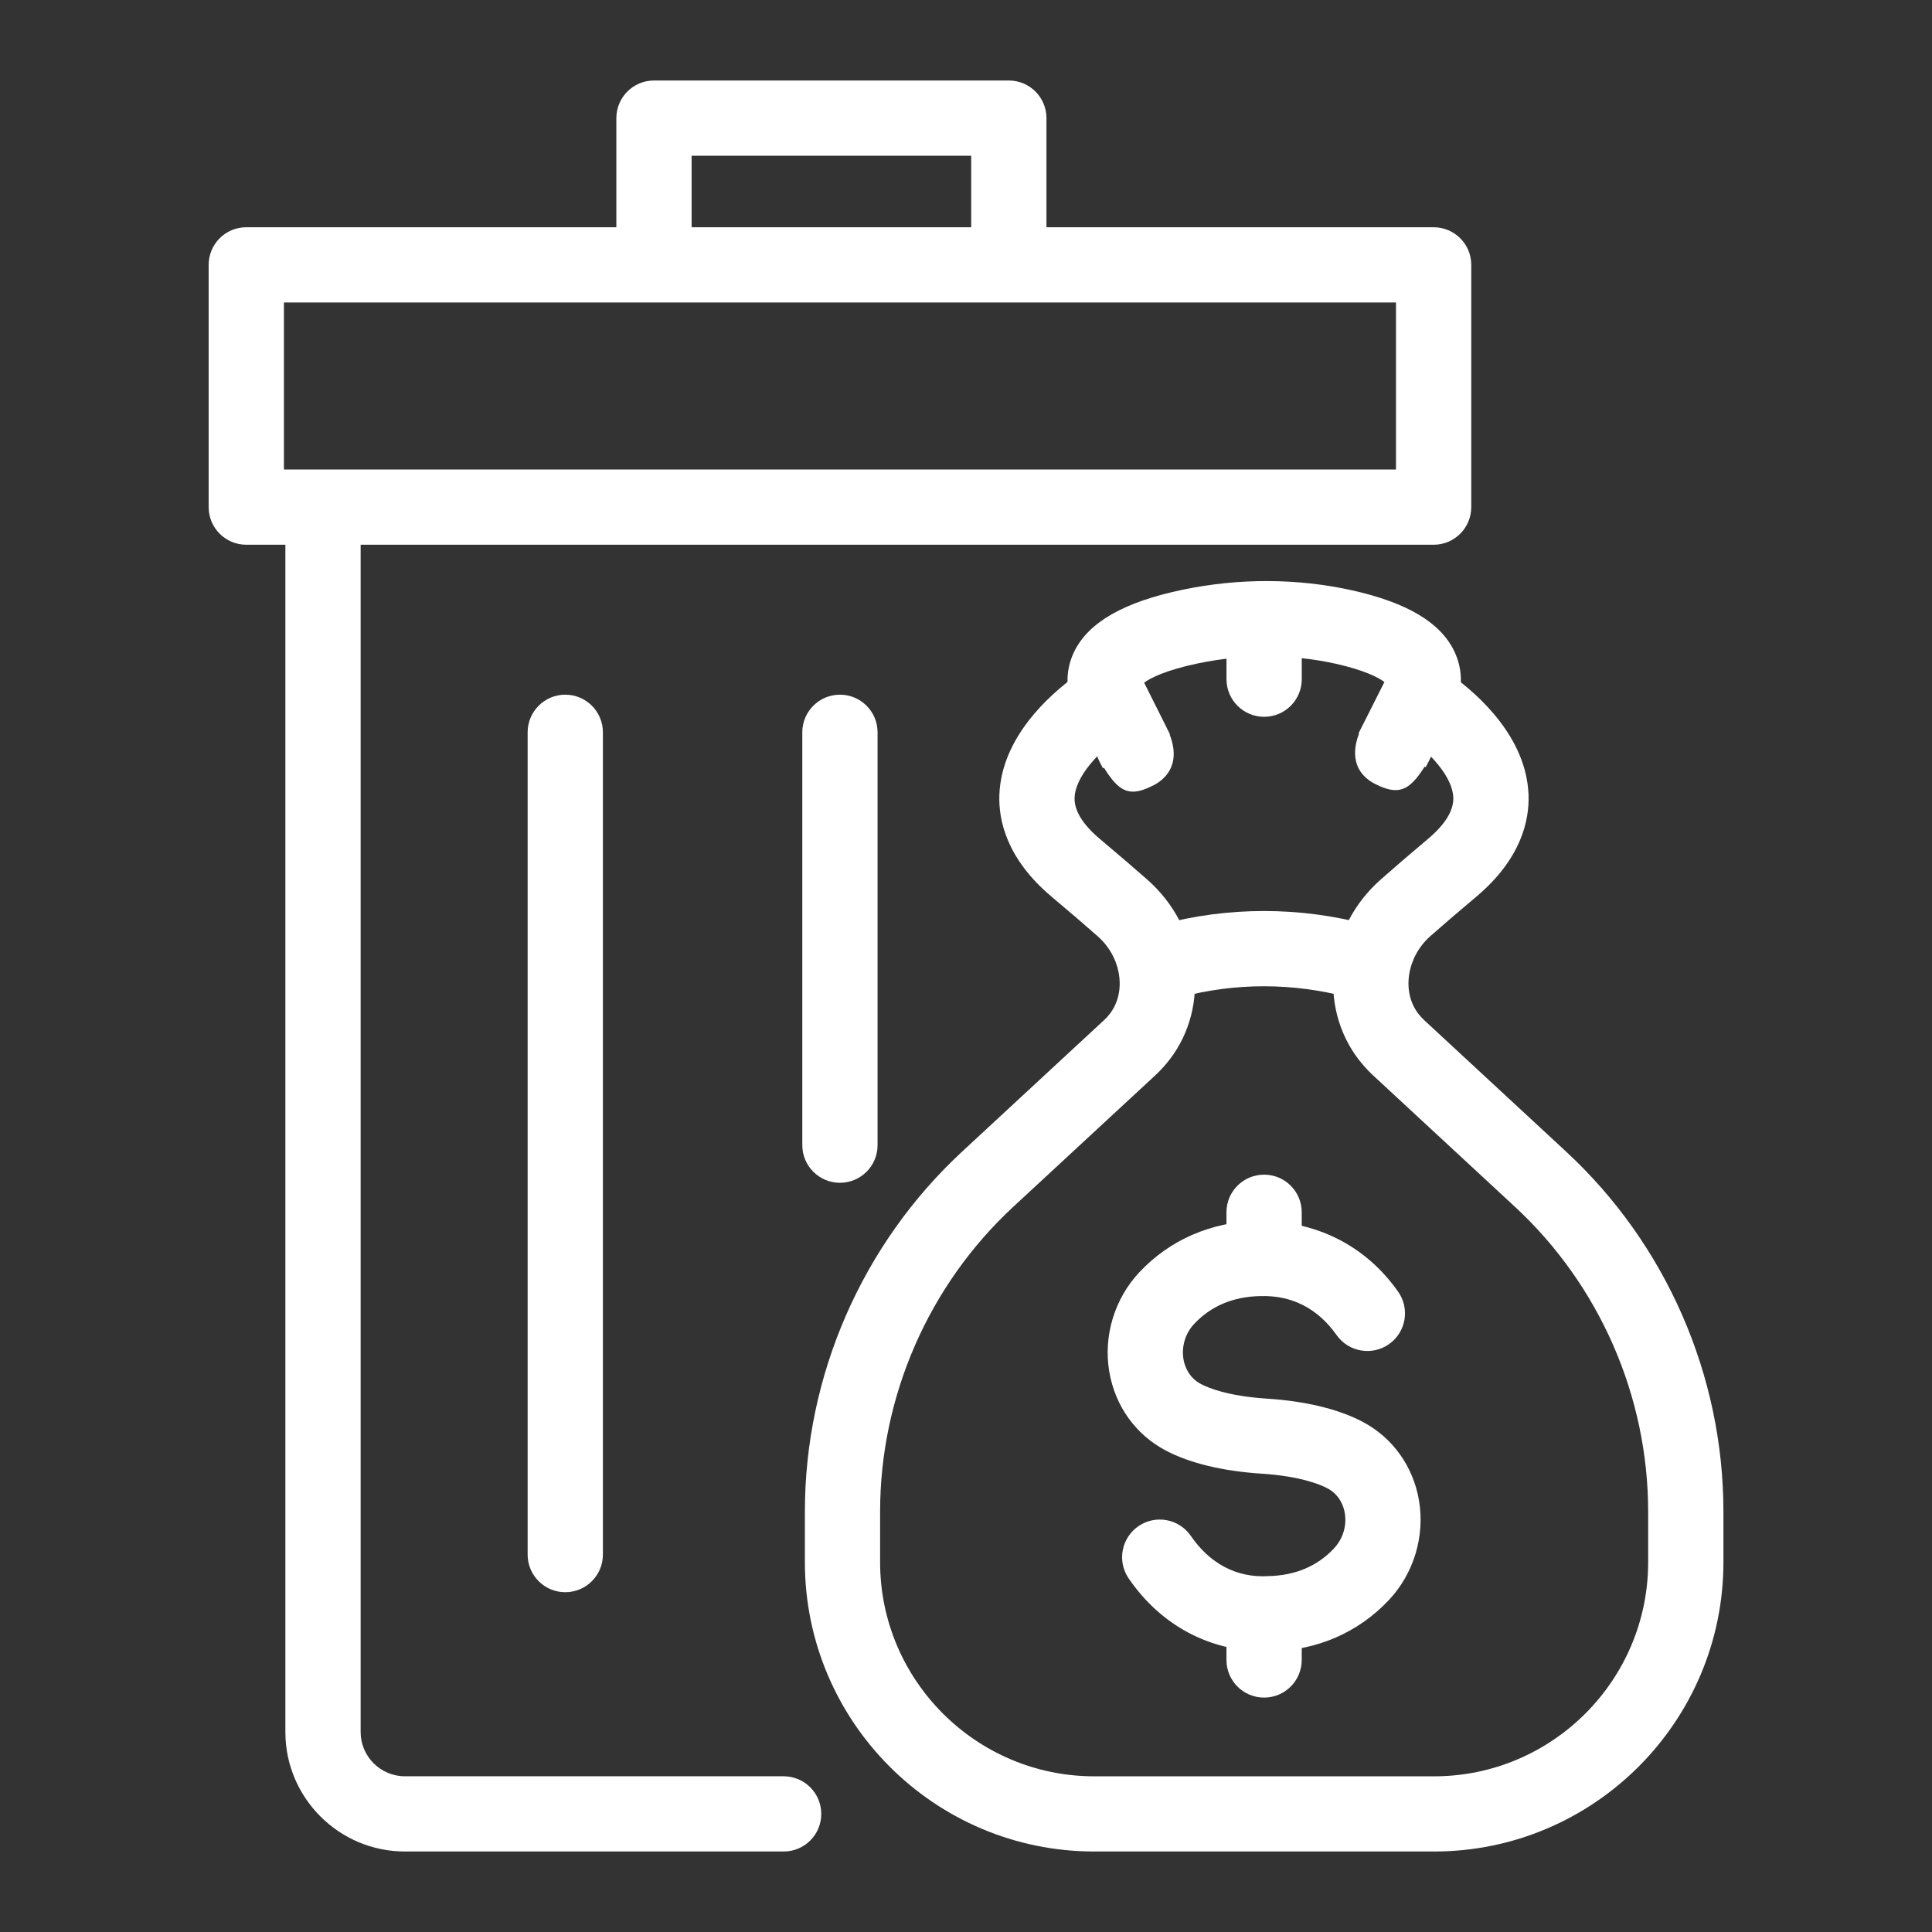 <svg xmlns="http://www.w3.org/2000/svg" width="48" height="48" viewBox="0 0 48 48" fill="none"><rect x="0" y="0" width="48" height="48" fill="#333333" stroke="none"/><path d="M19.47 46H10.06C8.423 46 7.09 44.668 7.09 43.031V12.956C7.09 12.44 7.509 12.021 8.025 12.021C8.541 12.021 8.96 12.44 8.96 12.956V43.032C8.96 43.637 9.453 44.131 10.06 44.131H19.468C19.985 44.131 20.404 44.549 20.404 45.066C20.404 45.583 19.986 46 19.47 46Z" fill="white"></path><path d="M20.868 29.386C20.352 29.386 19.933 28.968 19.933 28.451V18.194C19.933 17.678 20.352 17.259 20.868 17.259C21.384 17.259 21.803 17.678 21.803 18.194V28.451C21.803 28.968 21.384 29.386 20.868 29.386Z" fill="white"></path><path d="M14.044 39.558C13.528 39.558 13.109 39.14 13.109 38.623V18.194C13.109 17.678 13.528 17.259 14.044 17.259C14.56 17.259 14.979 17.678 14.979 18.194V38.623C14.979 39.139 14.56 39.558 14.044 39.558Z" fill="white"></path><path d="M35.618 13.534H6.119C5.602 13.534 5.184 13.115 5.184 12.599V6.58C5.184 6.064 5.602 5.646 6.119 5.646H35.618C36.135 5.646 36.553 6.064 36.553 6.58V12.599C36.553 13.115 36.135 13.534 35.618 13.534ZM7.054 11.664H34.683V7.515H7.054V11.664Z" fill="white"></path><path d="M25.999 6.58H24.129V3.87H17.183V6.58H15.313V2.935C15.313 2.419 15.732 2 16.248 2H25.064C25.581 2 25.999 2.419 25.999 2.935V6.58Z" fill="white"></path><path d="M33.515 24.783C32.127 24.411 30.682 24.411 29.313 24.779L28.829 22.973C30.514 22.521 32.295 22.521 33.981 22.973L33.515 24.783Z" fill="white"></path><path d="M28.149 19.668C27.885 19.668 27.682 19.487 27.426 19.072L27.4 19.085L27.306 18.898C27.286 18.858 27.269 18.817 27.255 18.774C27.107 18.506 26.939 18.171 26.733 17.765C26.469 17.237 26.451 16.679 26.686 16.194C27.041 15.459 27.927 14.954 29.395 14.649C30.789 14.36 32.239 14.366 33.59 14.666C34.962 14.972 35.793 15.469 36.134 16.186C36.297 16.531 36.42 17.085 36.076 17.765C35.886 18.142 35.728 18.456 35.589 18.712C35.574 18.754 35.557 18.796 35.536 18.836L35.422 19.061L35.394 19.047C35.007 19.667 34.729 19.762 34.166 19.478C33.881 19.334 33.479 18.988 33.764 18.226L33.752 18.22L33.857 18.012C33.86 18.007 33.863 18 33.865 17.995C33.867 17.991 33.869 17.987 33.872 17.983L34.395 16.945C34.264 16.842 33.911 16.652 33.184 16.49C32.091 16.248 30.914 16.244 29.775 16.479C28.966 16.647 28.573 16.848 28.426 16.961C28.699 17.507 28.862 17.833 28.956 18.02C28.963 18.033 28.97 18.045 28.975 18.058C28.986 18.078 28.995 18.098 29.003 18.117C29.044 18.196 29.062 18.233 29.068 18.244L29.06 18.248C29.368 19.045 28.89 19.393 28.658 19.511C28.458 19.613 28.294 19.668 28.149 19.668Z" fill="white"></path><path d="M35.629 46H27.186C23.221 46 19.997 42.776 19.997 38.811V37.556C19.997 34.171 21.421 30.911 23.904 28.611L27.434 25.341C27.486 25.293 27.534 25.241 27.576 25.184C27.994 24.639 27.858 23.778 27.275 23.264C26.977 23.001 26.602 22.677 26.131 22.282C25.014 21.343 24.806 20.387 24.829 19.749C24.881 18.329 26.054 17.275 26.748 16.773L27.844 18.288C27.302 18.679 26.718 19.286 26.698 19.816C26.686 20.139 26.901 20.487 27.334 20.85C27.819 21.257 28.204 21.59 28.512 21.861C29.837 23.032 30.079 24.989 29.064 26.319C28.956 26.459 28.837 26.591 28.706 26.713L25.174 29.983C23.072 31.931 21.866 34.692 21.866 37.557V38.813C21.866 41.746 24.253 44.132 27.186 44.132H35.629C38.562 44.132 40.948 41.745 40.948 38.813V37.557C40.948 34.693 39.742 31.931 37.639 29.983L34.108 26.712C33.98 26.593 33.863 26.462 33.756 26.325C32.731 24.986 32.973 23.024 34.303 21.853C34.608 21.582 34.991 21.252 35.471 20.848C35.905 20.485 36.118 20.137 36.107 19.815C36.088 19.285 35.503 18.678 34.961 18.287L36.057 16.771C36.751 17.273 37.924 18.328 37.976 19.748C37.999 20.386 37.792 21.342 36.675 22.281C36.209 22.672 35.837 22.993 35.54 23.255C34.953 23.771 34.818 24.636 35.236 25.183C35.277 25.236 35.327 25.291 35.38 25.342L38.909 28.611C41.393 30.911 42.818 34.171 42.818 37.556V38.811C42.818 42.776 39.593 46 35.629 46Z" fill="white"></path><path d="M31.407 17.809C30.89 17.809 30.472 17.39 30.472 16.874V15.675C30.472 15.159 30.89 14.74 31.407 14.74C31.924 14.74 32.342 15.159 32.342 15.675V16.874C32.342 17.39 31.924 17.809 31.407 17.809Z" fill="white"></path><path d="M31.449 41.03C30.054 41.03 28.848 40.388 28.043 39.218C27.75 38.792 27.859 38.21 28.284 37.917C28.71 37.625 29.293 37.733 29.585 38.158C30.053 38.84 30.715 39.205 31.51 39.158C32.178 39.144 32.728 38.912 33.143 38.469C33.364 38.234 33.464 37.906 33.411 37.591C33.384 37.432 33.291 37.14 32.976 36.975C32.809 36.886 32.316 36.676 31.346 36.613C30.385 36.551 29.562 36.353 28.969 36.041C28.215 35.645 27.703 34.93 27.559 34.076C27.41 33.19 27.69 32.267 28.306 31.61C29.067 30.799 30.09 30.356 31.262 30.33C32.681 30.333 33.912 30.924 34.735 32.09C35.033 32.512 34.933 33.096 34.511 33.394C34.089 33.691 33.505 33.591 33.208 33.17C32.741 32.51 32.098 32.174 31.303 32.201C30.635 32.216 30.085 32.448 29.67 32.891C29.45 33.124 29.35 33.453 29.403 33.768C29.43 33.928 29.522 34.219 29.839 34.387C30.006 34.475 30.498 34.685 31.467 34.748C32.429 34.809 33.252 35.008 33.846 35.32C34.598 35.714 35.111 36.43 35.255 37.281C35.404 38.17 35.125 39.093 34.508 39.751C33.745 40.562 32.724 41.005 31.551 41.03C31.517 41.03 31.483 41.03 31.449 41.03Z" fill="white"></path><path d="M31.406 31.979C30.889 31.979 30.471 31.561 30.471 31.044V30.119C30.471 29.602 30.889 29.184 31.406 29.184C31.923 29.184 32.341 29.602 32.341 30.119V31.044C32.341 31.561 31.923 31.979 31.406 31.979Z" fill="white"></path><path d="M31.406 42.176C30.889 42.176 30.471 41.758 30.471 41.241V40.387C30.471 39.87 30.889 39.452 31.406 39.452C31.923 39.452 32.341 39.87 32.341 40.387V41.241C32.341 41.758 31.923 42.176 31.406 42.176Z" fill="white"></path></svg>
